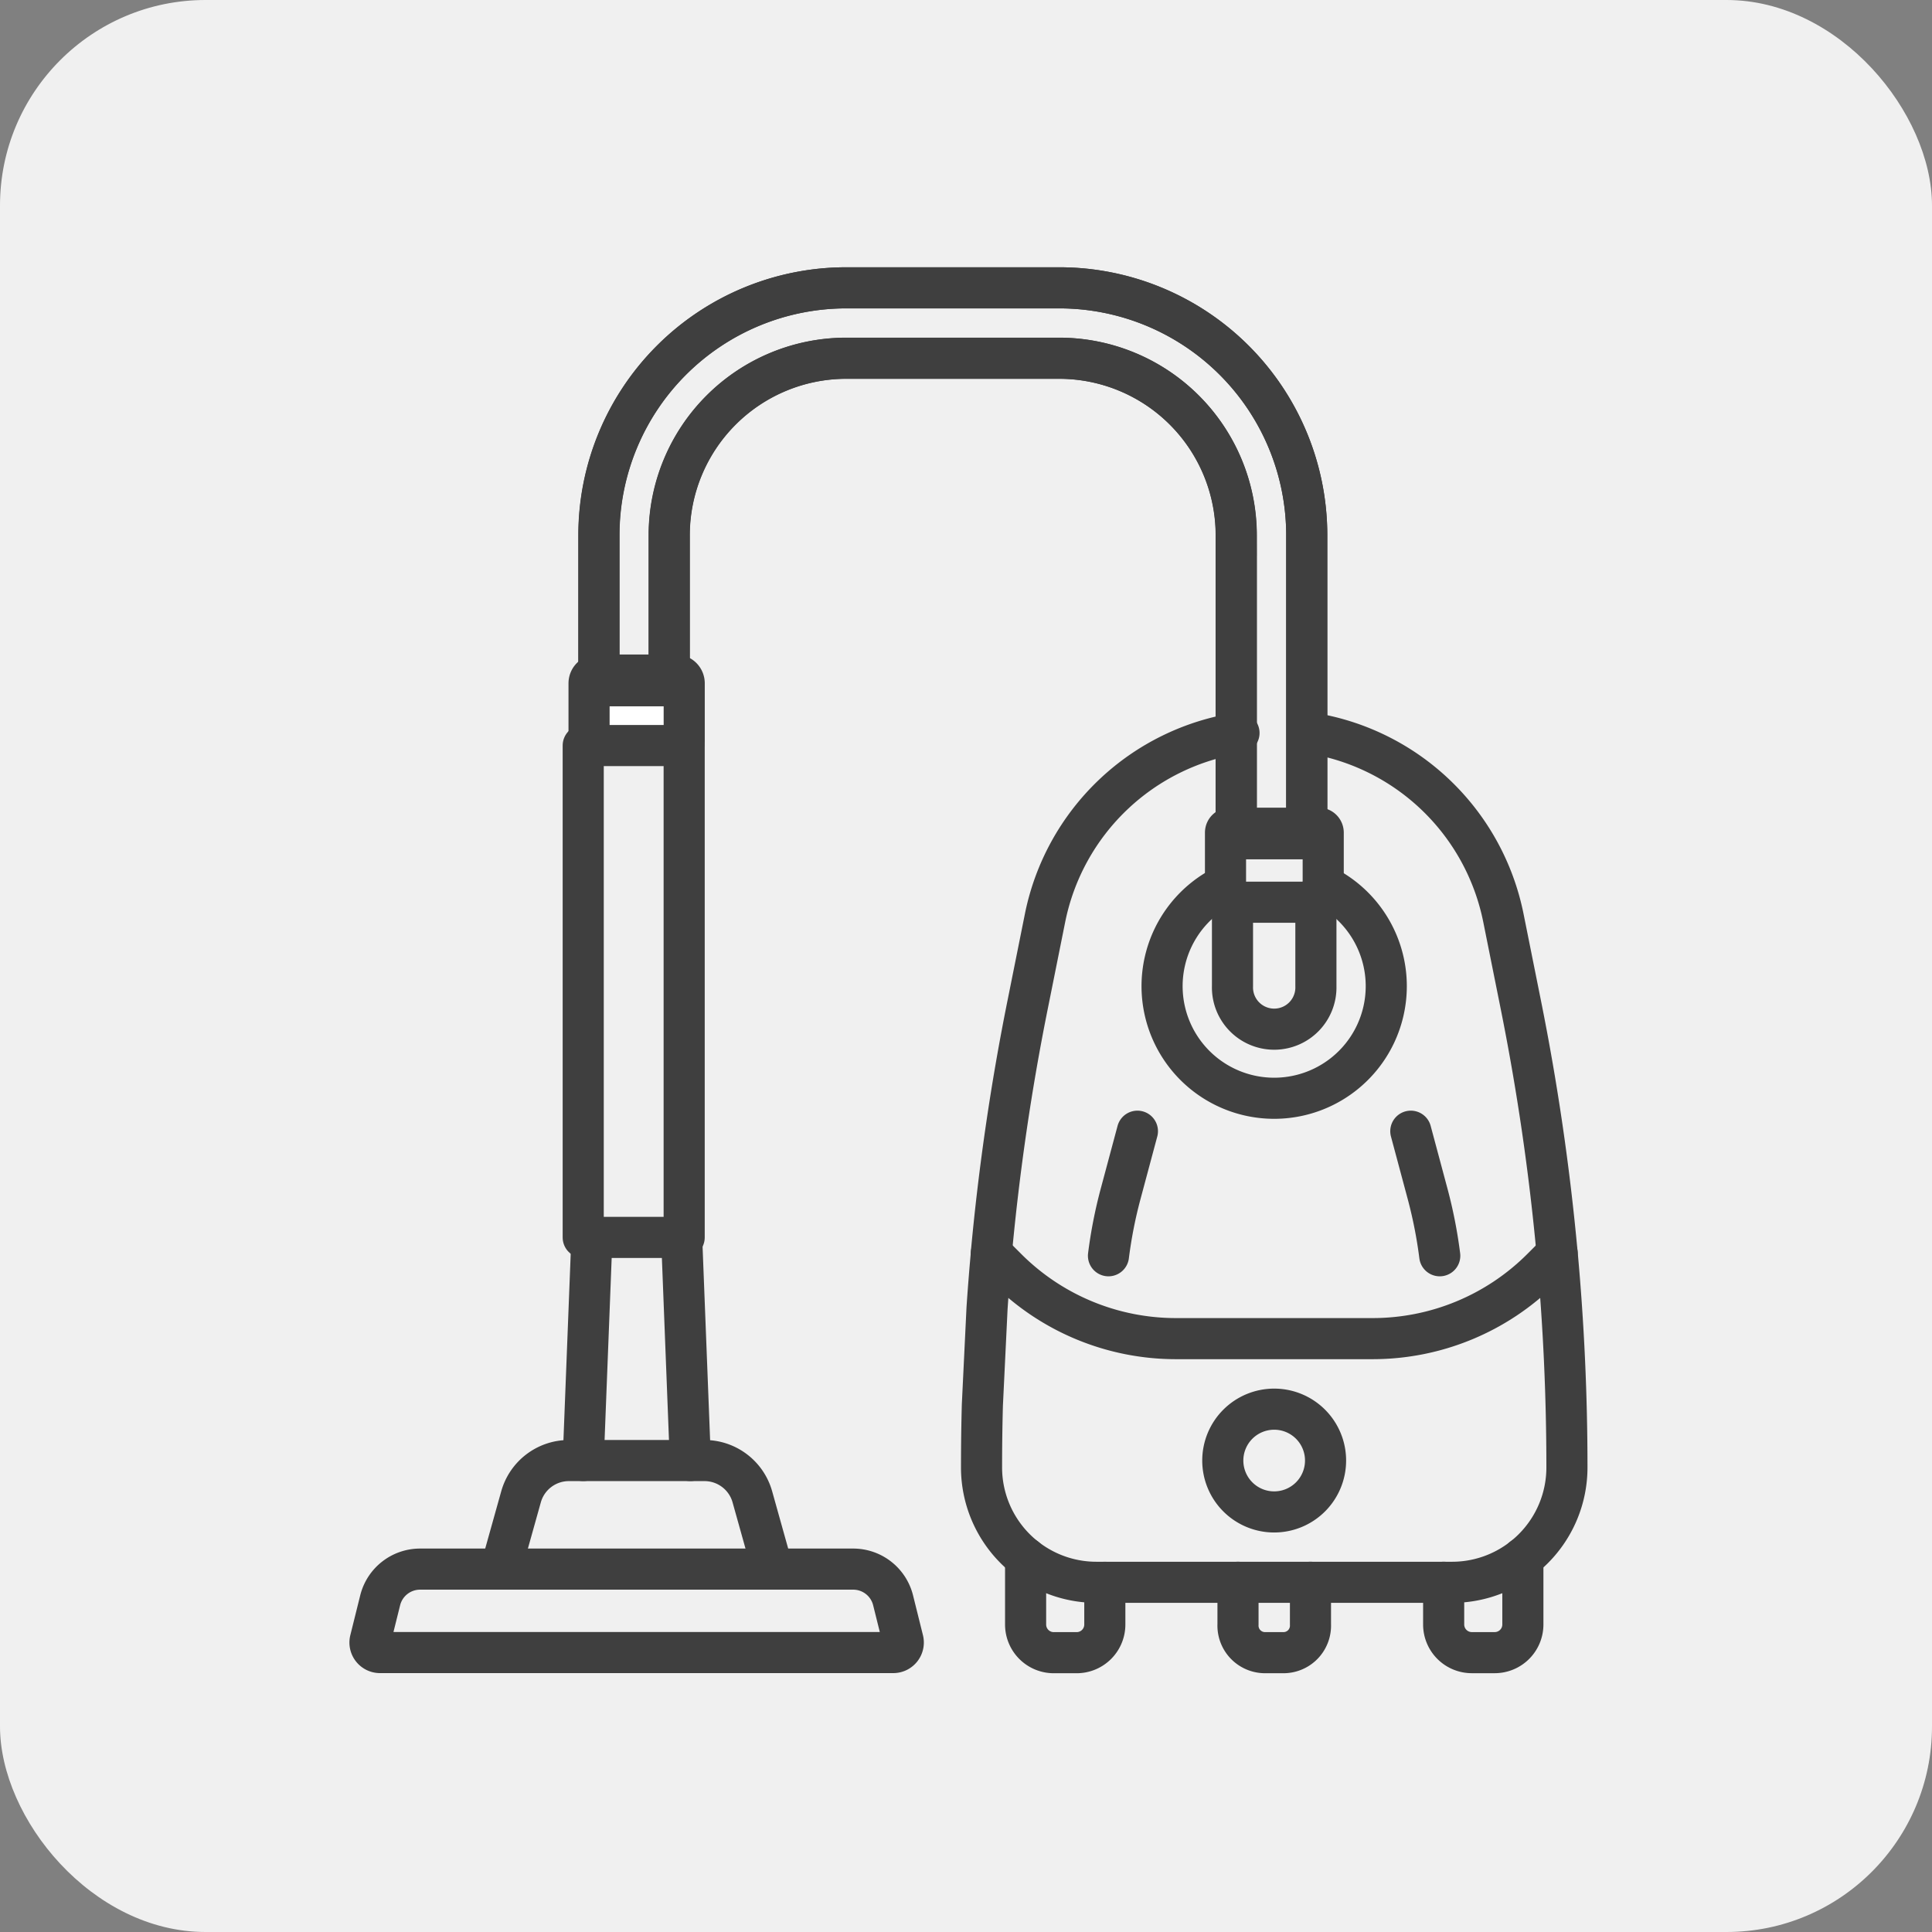 <svg xmlns="http://www.w3.org/2000/svg" width="47" height="47" viewBox="0 0 47 47">
  <rect x="0" y="0" width="47" height="47" fill="#808080" stroke="none"/>
  <g id="Group_5127" data-name="Group 5127" transform="translate(-765 -368)">
    <rect id="Rectangle_1436" data-name="Rectangle 1436" width="47" height="47" rx="5" transform="translate(765 368)" fill="#f0f0f0"/>
    <g id="g3589" transform="translate(684 135.002)">
      <g id="g3647" transform="translate(105.95 270.897)">
        <path id="path3649" d="M141.958,340.655v1.621a.685.685,0,0,0,.685.685h.557a.685.685,0,0,0,.685-.685v-1.027" transform="translate(-141.958 -340.655)" fill="none" stroke="#3f3f3f" stroke-linecap="round" stroke-linejoin="round" stroke-width="1"/>
      </g>
      <g id="g3651" transform="translate(116.12 270.897)">
        <path id="path3653" d="M175.088,341.248v1.027a.685.685,0,0,0,.685.685h.557a.685.685,0,0,0,.685-.685v-1.621" transform="translate(-175.088 -340.655)" fill="none" stroke="#3f3f3f" stroke-linecap="round" stroke-linejoin="round" stroke-width="1"/>
      </g>
      <g id="g3595" transform="translate(109.271 254.534)">
        <path id="path3597" d="M154.316,287.35a2.727,2.727,0,1,0,2.376,0" transform="translate(-152.778 -287.35)" fill="none" stroke="#3f3f3f" stroke-linecap="round" stroke-linejoin="round" stroke-width="1"/>
      </g>
      <g id="g3599" transform="translate(110.983 254.946)">
        <path id="path3601" d="M160.384,288.693v2.042a1.015,1.015,0,1,1-2.029,0v-2.042" transform="translate(-158.355 -288.693)" fill="none" stroke="#3f3f3f" stroke-linecap="round" stroke-linejoin="round" stroke-width="1"/>
      </g>
      <g id="g3603" transform="translate(110.81 253.146)">
        <path id="path3605" d="M160.059,282.831H157.9a.107.107,0,0,0-.107.107v1.586a.107.107,0,0,0,.107.107h2.163a.106.106,0,0,0,.107-.107v-1.586A.107.107,0,0,0,160.059,282.831Z" transform="translate(-157.79 -282.831)" fill="none" stroke="#3f3f3f" stroke-linecap="round" stroke-linejoin="round" stroke-width="1"/>
      </g>
      <g id="g3607" transform="translate(104.878 263.485)">
        <path id="path3609" d="M138.486,320.207q-.02.757-.02,1.514a2.794,2.794,0,0,0,2.794,2.794h8.653a2.794,2.794,0,0,0,2.794-2.794q0-2.612-.238-5.212l-.378.378a5.82,5.82,0,0,1-4.116,1.7H143.2a5.82,5.82,0,0,1-4.116-1.7l-.378-.378q-.061.666-.106,1.334Z" transform="translate(-138.466 -316.509)" fill="none" stroke="#3f3f3f" stroke-linecap="round" stroke-linejoin="round" stroke-width="1"/>
      </g>
      <g id="g3611" transform="translate(110.748 267.279)">
        <path id="path3613" d="M160.089,330.12a1.25,1.25,0,1,1-1.249-1.249A1.249,1.249,0,0,1,160.089,330.12Z" transform="translate(-157.59 -328.871)" fill="none" stroke="#3f3f3f" stroke-linecap="round" stroke-linejoin="round" stroke-width="1"/>
      </g>
      <g id="g3615" transform="translate(90 271.17)">
        <path id="path3617" d="M101.755,341.544H91.221a1,1,0,0,0-.973.761l-.241.969a.244.244,0,0,0,.237.3h12.487a.244.244,0,0,0,.237-.3l-.241-.969A1,1,0,0,0,101.755,341.544Z" transform="translate(-90 -341.544)" fill="none" stroke="#3f3f3f" stroke-linecap="round" stroke-linejoin="round" stroke-width="1"/>
      </g>
      <g id="g3623" transform="translate(95.188 262.377)">
        <path id="path3625" d="M106.9,319.053l.236-6.058a.1.1,0,0,1,.1-.094h1.934a.1.1,0,0,1,.1.094l.236,6.058" transform="translate(-106.9 -312.902)" fill="none" stroke="#3f3f3f" stroke-linecap="round" stroke-linejoin="round" stroke-width="1"/>
      </g>
      <g id="g3627" transform="translate(95.332 249.428)">
        <path id="path3629" d="M109.483,272.5h-1.915a.2.2,0,0,1-.2-.2v-1.391a.2.2,0,0,1,.2-.2h1.915a.2.2,0,0,1,.2.2v1.391A.2.2,0,0,1,109.483,272.5Z" transform="translate(-107.37 -270.716)" fill="#fff" stroke="#3f3f3f" stroke-linecap="round" stroke-linejoin="round" stroke-width="1"/>
      </g>
      <g id="g3631" transform="translate(107.966 260.52)">
        <path id="path3633" d="M148.527,309.877a11.26,11.26,0,0,1,.294-1.5l.41-1.53" transform="translate(-148.527 -306.85)" fill="#fff" stroke="#3f3f3f" stroke-linecap="round" stroke-linejoin="round" stroke-width="1"/>
      </g>
      <g id="g3635" transform="translate(115.325 260.52)">
        <path id="path3637" d="M173.2,309.877a11.308,11.308,0,0,0-.294-1.5l-.41-1.53" transform="translate(-172.5 -306.85)" fill="#fff" stroke="#3f3f3f" stroke-linecap="round" stroke-linejoin="round" stroke-width="1"/>
      </g>
      <g id="Group_3" data-name="Group 3" transform="translate(105.115 250.829)">
        <g id="Group_2" data-name="Group 2">
          <path id="Path_4" data-name="Path 4" d="M145.266,275.28a5.687,5.687,0,0,0-4.718,4.5l-.417,2.078a57.251,57.251,0,0,0-.89,6.081" transform="translate(-139.24 -275.28)" fill="none" stroke="#3f3f3f" stroke-linecap="round" stroke-linejoin="round" stroke-width="1"/>
          <path id="Path_5" data-name="Path 5" d="M170.476,287.936a57.251,57.251,0,0,0-.89-6.081l-.417-2.078a5.687,5.687,0,0,0-4.718-4.5" transform="translate(-156.711 -275.28)" fill="none" stroke="#3f3f3f" stroke-linecap="round" stroke-linejoin="round" stroke-width="1"/>
        </g>
      </g>
      <g id="g3655" transform="translate(111.117 271.49)">
        <path id="path3657" d="M158.79,342.588v1.027a.658.658,0,0,0,.627.685h.509a.657.657,0,0,0,.627-.685v-1.027" transform="translate(-158.79 -342.588)" fill="none" stroke="#3f3f3f" stroke-linecap="round" stroke-linejoin="round" stroke-width="1"/>
      </g>
      <g id="Group_7" data-name="Group 7" transform="translate(95.568 239.998)">
        <g id="g3675">
          <g id="Group_6" data-name="Group 6">
            <g id="Group_4" data-name="Group 4">
              <path id="Path_6" data-name="Path 6" d="M125.361,246.012V253.4h-1.713v-7.386a4.308,4.308,0,0,0-4.3-4.3h-5.194a4.308,4.308,0,0,0-4.3,4.3v3.665h-1.71v-3.665A6.019,6.019,0,0,1,114.154,240h5.194A6.021,6.021,0,0,1,125.361,246.012Z" transform="translate(-108.14 -239.998)" fill="none" stroke="#3f3f3f" stroke-width="1"/>
            </g>
            <g id="Group_5" data-name="Group 5">
              <path id="Path_7" data-name="Path 7" d="M109.85,249.677h-1.71v-3.665A6.019,6.019,0,0,1,114.154,240h5.194a6.021,6.021,0,0,1,6.014,6.014V253.4h-1.713" transform="translate(-108.14 -239.998)" fill="none" stroke="#3f3f3f" stroke-linecap="round" stroke-linejoin="round" stroke-width="1"/>
              <path id="Path_8" data-name="Path 8" d="M113.71,253.544v-3.665a4.308,4.308,0,0,1,4.3-4.3h5.194a4.308,4.308,0,0,1,4.3,4.3v7.386" transform="translate(-112 -243.865)" fill="none" stroke="#3f3f3f" stroke-linecap="round" stroke-linejoin="round" stroke-width="1"/>
            </g>
          </g>
        </g>
      </g>
      <rect id="Rectangle_1" data-name="Rectangle 1" width="2.456" height="11.966" transform="translate(95.188 251.135)" fill="#f0f0f0" stroke="#3f3f3f" stroke-linecap="round" stroke-linejoin="round" stroke-width="1"/>
      <g id="g3619" transform="translate(93.183 268.529)">
        <path id="path3621" d="M100.369,335.582l.492-1.758a1.209,1.209,0,0,1,1.164-.883h3.3a1.209,1.209,0,0,1,1.164.883l.492,1.758" transform="translate(-100.369 -332.941)" fill="none" stroke="#3f3f3f" stroke-linecap="round" stroke-linejoin="round" stroke-width="1"/>
      </g>
    </g>
  </g>
</svg>
